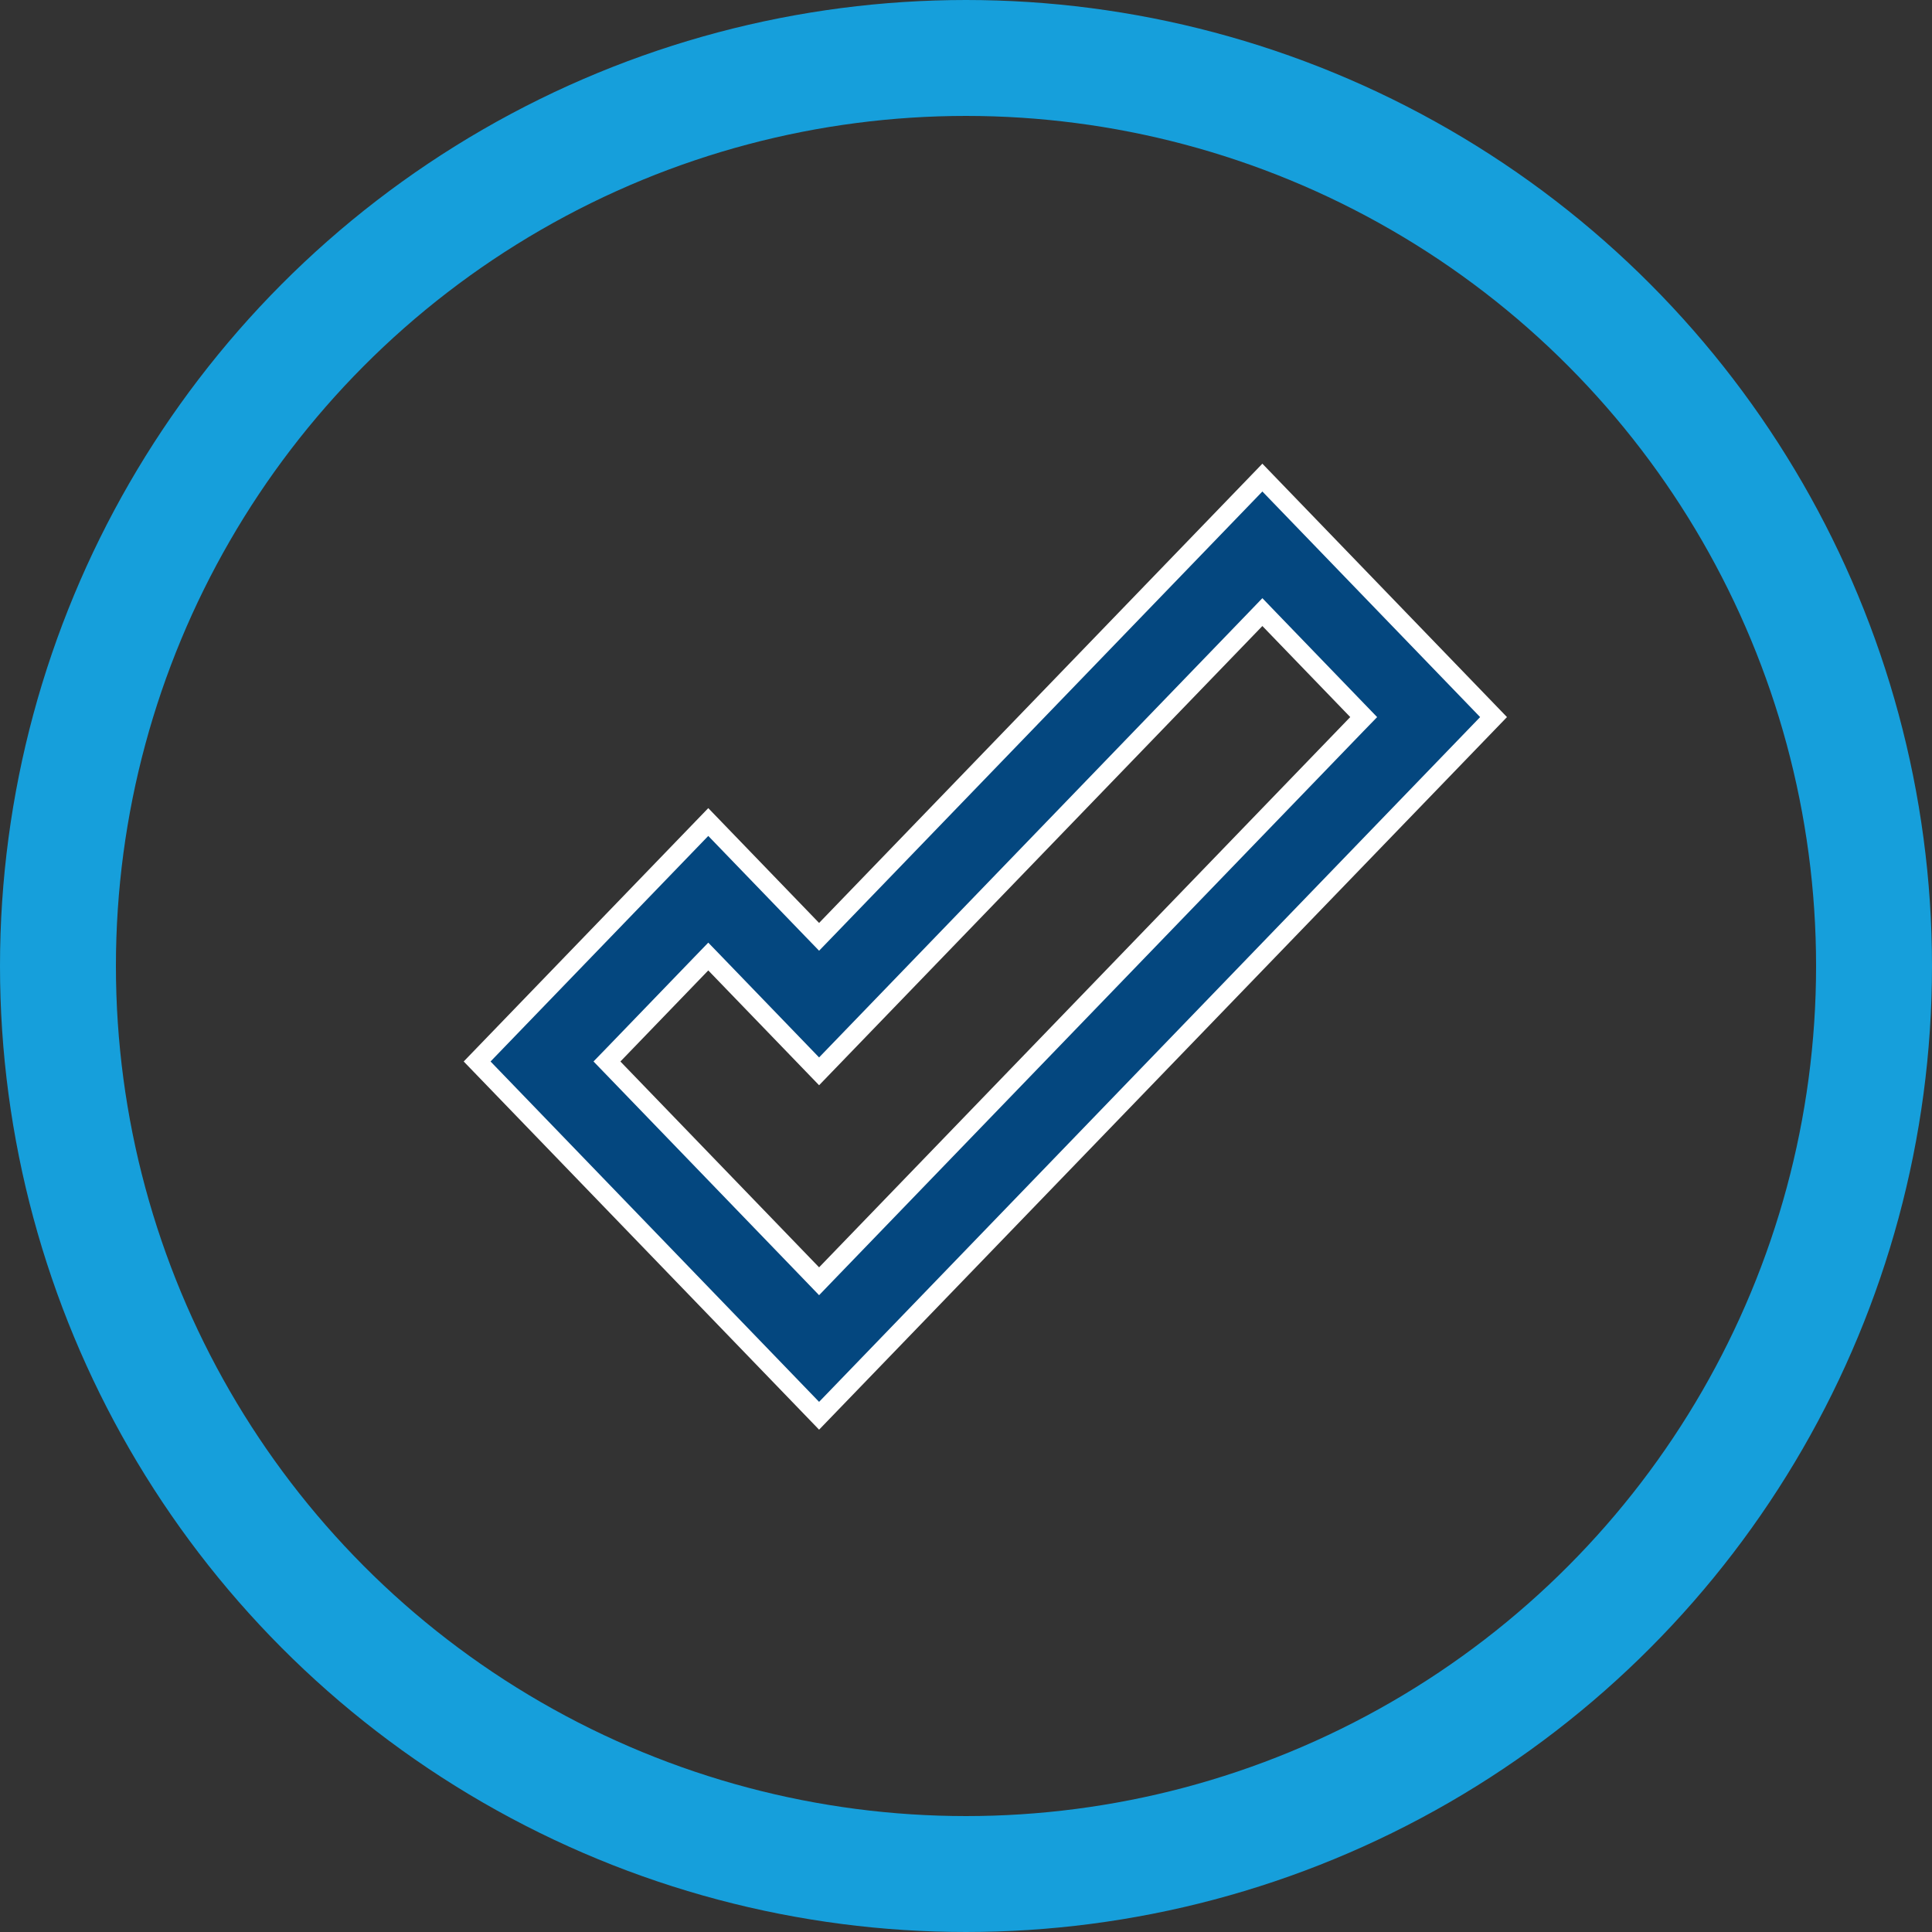 <svg width="50" height="50" viewBox="0 0 50 50" fill="none" xmlns="http://www.w3.org/2000/svg">
<rect x="0" y="0" width="50" height="50" fill="#333333" stroke="none"/>
<circle cx="25" cy="25" r="23.5" stroke="#169FDB" stroke-width="3"/>
<path d="M32.67 12.36L38.653 18.558L21.198 36.64L12.348 27.471L18.33 21.274L21.018 24.059L21.198 24.245L21.378 24.059L32.67 12.36ZM35.124 18.731L35.292 18.558L35.124 18.384L32.85 16.028L32.67 15.841L32.49 16.028L21.198 27.726L18.51 24.941L18.33 24.755L18.15 24.941L15.876 27.298L15.708 27.471L15.876 27.645L21.018 32.972L21.198 33.159L21.378 32.972L35.124 18.731Z" fill="#04477F" stroke="white" stroke-width="0.5"/>
</svg>

